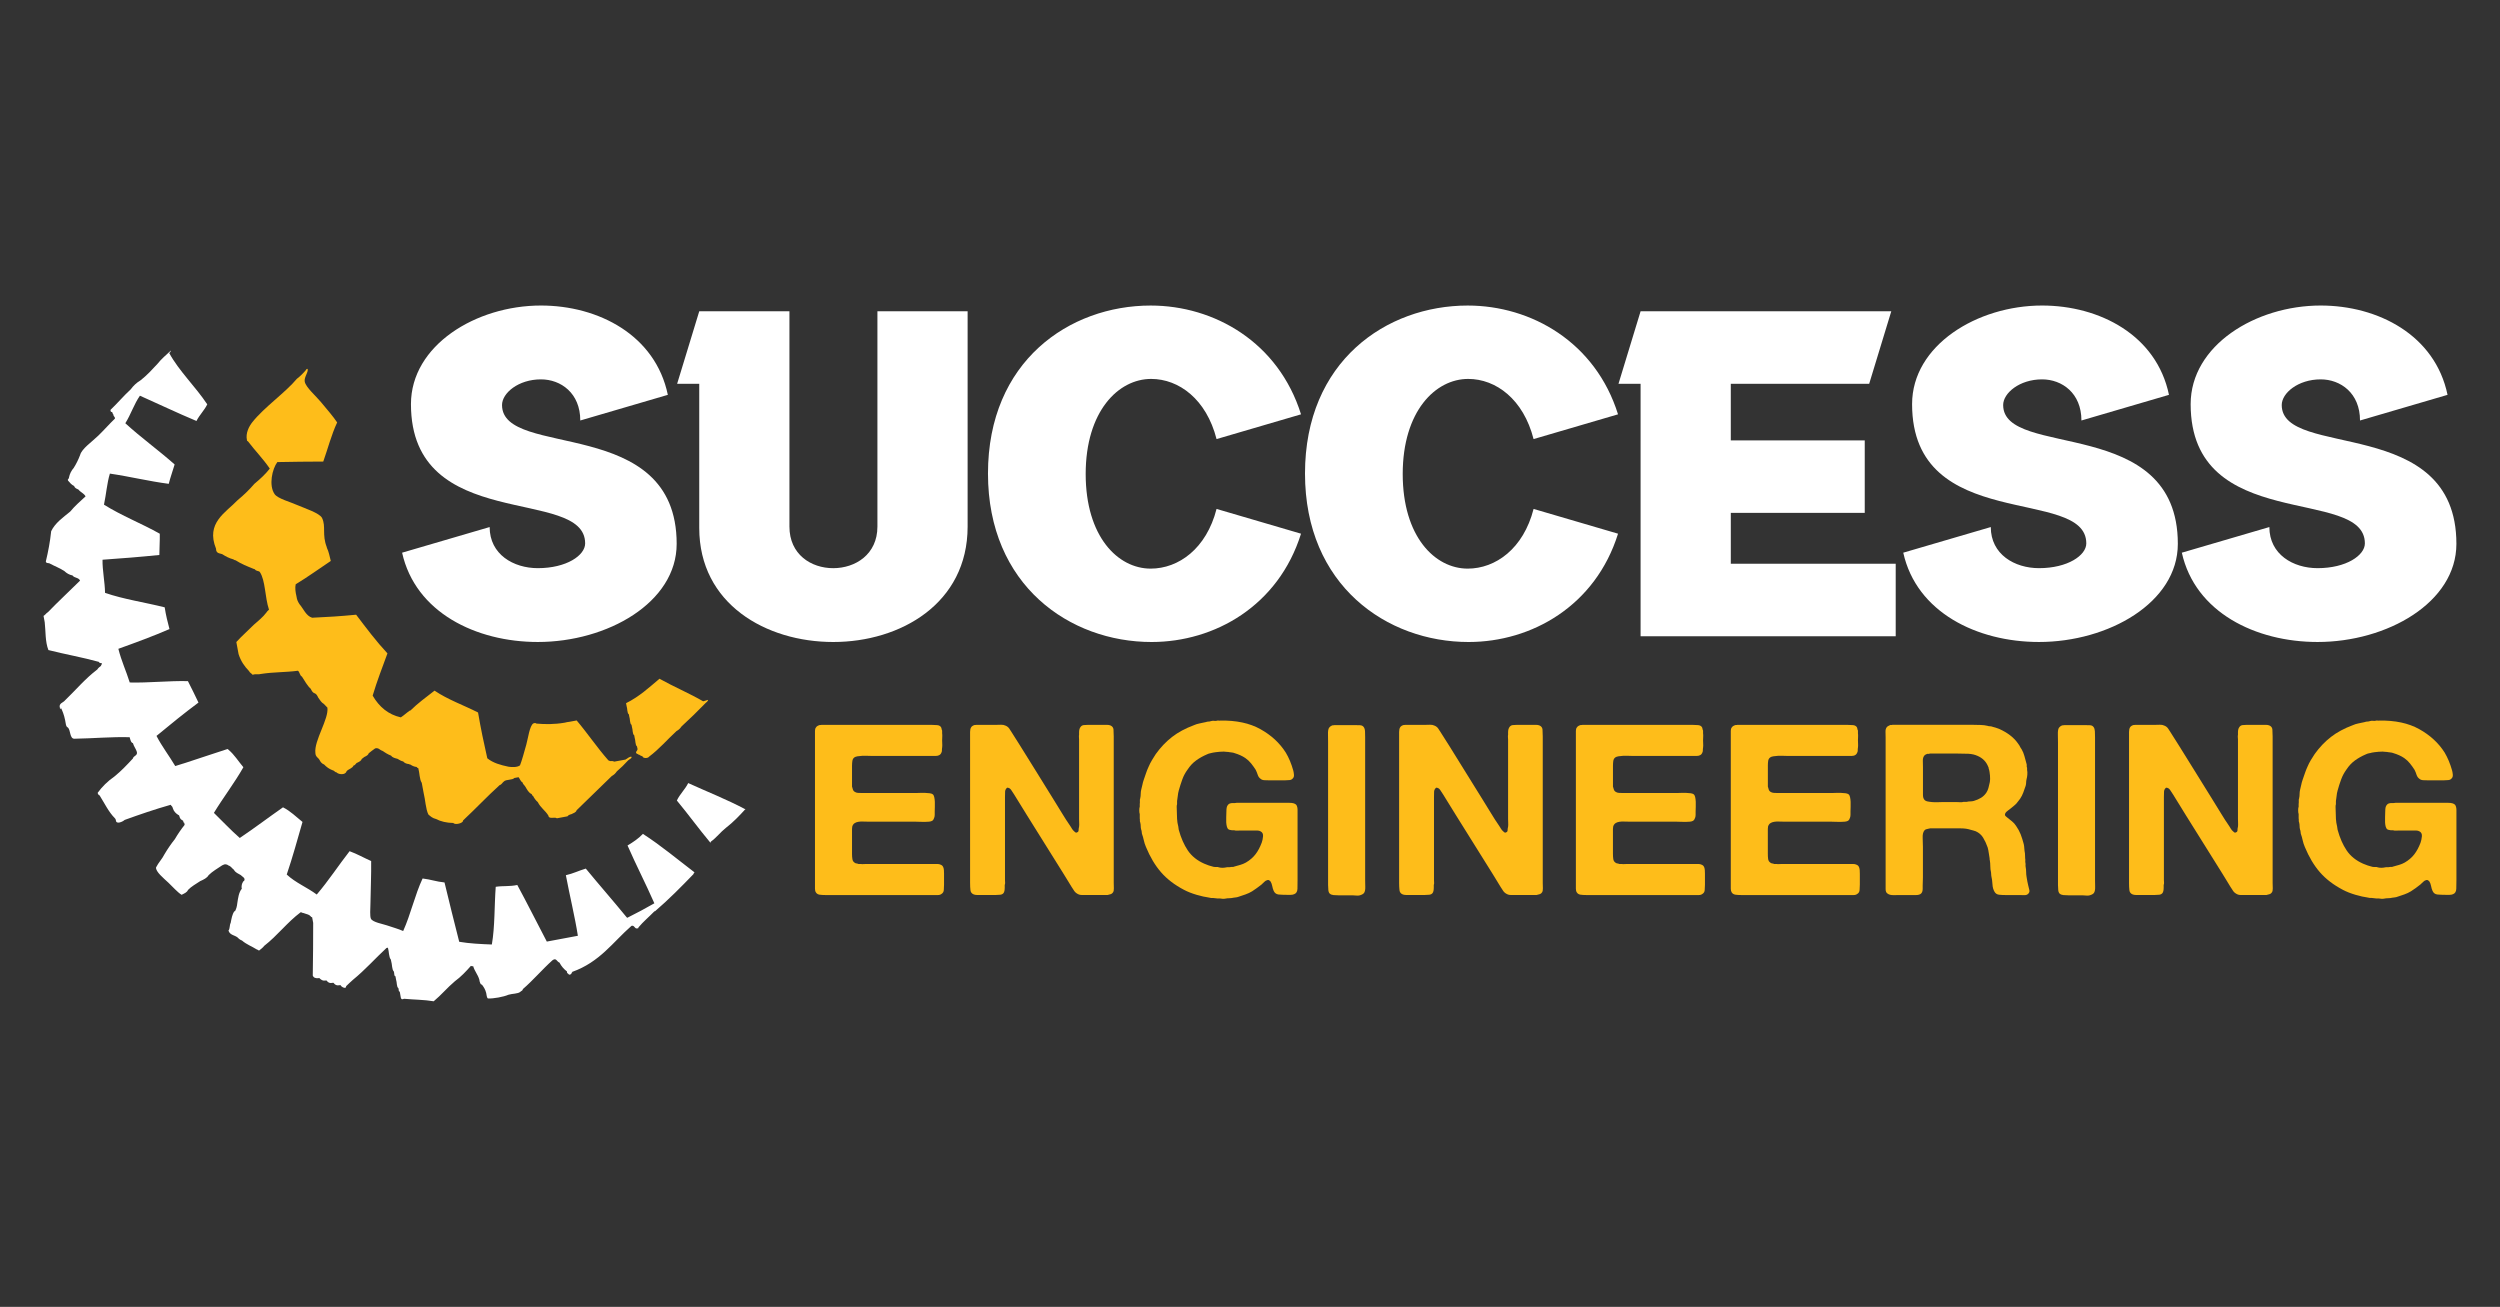 <?xml version="1.0" encoding="utf-8"?>
<!-- Generator: Adobe Illustrator 16.0.0, SVG Export Plug-In . SVG Version: 6.00 Build 0)  -->
<!DOCTYPE svg PUBLIC "-//W3C//DTD SVG 1.1//EN" "http://www.w3.org/Graphics/SVG/1.1/DTD/svg11.dtd">
<svg version="1.1" id="Calque_1" xmlns="http://www.w3.org/2000/svg" xmlns:xlink="http://www.w3.org/1999/xlink" x="0px" y="0px"
	 width="168.979px" height="88.333px" viewBox="0 0 168.979 88.333" enable-background="new 0 0 168.979 88.333"
	 xml:space="preserve">
<rect x="0" y="0" width="168.979" height="88.333" fill="#333333" stroke="none"/>
<g>
	<g>
		<g>
			<path fill-rule="evenodd" clip-rule="evenodd" fill="#FFFFFF" d="M34.369,67.236c0.25-0.08,0.647-0.057,0.802-0.199
				c0.055-0.061,0.169-0.078,0.165-0.178c0.717-0.619,1.305-1.324,2.006-1.953c0.262-0.195,0.284,0.092,0.474,0.158
				c0.131,0.254,0.303,0.447,0.506,0.598c-0.013,0.158,0.102,0.133,0.139,0.219c0.112-0.006,0.178-0.043,0.174-0.131
				c0.042,0.002,0.042-0.025,0.038-0.057c1.878-0.668,2.757-2.021,4.012-3.115c0.221-0.059,0.195,0.242,0.426,0.168
				c0.042,0.002,0.042-0.027,0.039-0.057c0.324-0.389,0.726-0.723,1.082-1.09c0.016-0.002,0.031-0.006,0.047-0.01
				c0.925-0.793,1.764-1.646,2.594-2.506c0.013-0.047,0.026-0.092,0.078-0.113c-1.157-0.881-2.274-1.82-3.496-2.607
				c-0.283,0.305-0.65,0.553-1.039,0.785c0.583,1.334,1.229,2.576,1.813,3.908c-0.594,0.338-1.201,0.668-1.832,0.98
				c-0.01-0.01-0.02-0.018-0.03-0.025c-0.006-0.008-0.012-0.014-0.019-0.02c0,0,0,0,0,0c-0.898-0.775-1.599-1.836-2.413-2.734
				c0.814,0.896,1.515,1.959,2.413,2.734c-0.906-1.109-1.844-2.174-2.752-3.281c-0.468,0.137-0.846,0.334-1.348,0.447
				c0.253,1.35,0.62,2.855,0.811,4.094c-0.7,0.131-1.399,0.262-2.099,0.393c-0.668-1.273-1.315-2.57-1.995-3.826
				c-0.536,0.115-0.947,0.045-1.458,0.123c-0.097,1.295-0.051,2.684-0.262,3.9c-0.757-0.029-1.511-0.064-2.206-0.184
				c-0.333-1.332-0.675-2.656-0.994-4.01c-0.523-0.047-0.966-0.211-1.481-0.268c-0.526,1.123-0.8,2.418-1.313,3.551
				c-0.337-0.148-0.675-0.238-1.109-0.385c-0.265-0.092-0.947-0.207-1.069-0.443c-0.084-0.162-0.039-0.715-0.035-0.982
				c0.015-1.029,0.061-2.004,0.049-2.92c-0.491-0.217-0.948-0.48-1.458-0.666c-0.754,0.965-1.418,1.994-2.22,2.93
				c-0.651-0.486-1.427-0.791-2.028-1.352c0.394-1.158,0.722-2.361,1.066-3.555c-0.43-0.344-0.823-0.742-1.319-0.988
				c-0.982,0.686-1.921,1.4-2.921,2.072c-0.607-0.529-1.166-1.131-1.749-1.697c0.637-1.047,1.388-2.018,1.993-3.086
				c-0.332-0.389-0.613-0.852-0.994-1.17c-0.005-0.008-0.012-0.016-0.018-0.023c-0.003,0-0.005,0-0.007,0.002l0,0
				c-0.335,0.115-0.658,0.219-0.973,0.316c0.315-0.098,0.638-0.201,0.973-0.316c-0.017-0.014-0.032-0.029-0.049-0.041
				c-0.955,0.303-1.878,0.627-2.832,0.932c-0.063,0.018-0.125,0.039-0.187,0.059c0,0,0.001-0.002,0.001-0.002
				c-0.173,0.055-0.344,0.111-0.52,0.164c-0.412-0.695-0.884-1.301-1.268-2.037c0.924-0.766,1.859-1.525,2.838-2.254
				c-0.227-0.5-0.477-0.965-0.713-1.449c-1.269-0.031-2.666,0.125-3.933,0.092C8.527,45.352,8.207,44.686,8,43.854
				c1.181-0.424,2.352-0.855,3.455-1.334c-0.123-0.469-0.244-0.939-0.323-1.469C9.796,40.713,8.367,40.51,7.1,40.072
				c-0.009-0.714-0.185-1.542-0.17-2.239c0.552-0.038,1.106-0.081,1.663-0.126c0,0.001-0.001,0.001-0.001,0.001
				c0.087-0.003,0.173-0.009,0.257-0.02c-0.001,0-0.001,0-0.002,0c0.637-0.053,1.278-0.11,1.924-0.176
				c0-0.484,0.041-0.942,0.029-1.437c-1.229-0.694-2.58-1.214-3.772-1.964c0.149-0.688,0.2-1.444,0.399-2.099
				c1.35,0.197,2.617,0.514,3.979,0.691c0.112-0.45,0.27-0.869,0.398-1.309c-1.086-0.965-2.259-1.802-3.333-2.786
				c0.372-0.591,0.588-1.289,0.987-1.862c1.275,0.567,2.528,1.168,3.822,1.709c0.2-0.404,0.534-0.717,0.729-1.124
				c-0.797-1.204-1.917-2.259-2.572-3.471c0.064-0.039,0.103-0.096,0.117-0.17c-0.319,0.294-0.653,0.578-0.917,0.911
				c-0.353,0.382-0.704,0.766-1.128,1.099c-0.281,0.168-0.499,0.379-0.675,0.619c-0.484,0.445-0.895,0.939-1.37,1.391
				c0.009,0.068,0.017,0.137,0.075,0.135c0.089-0.01,0.059,0.156,0.13,0.173c-0.008,0.152,0.108,0.125,0.101,0.276
				c-0.362,0.346-0.717,0.754-1.119,1.146c-0.449,0.438-1.12,0.884-1.236,1.316c-0.117,0.308-0.26,0.599-0.431,0.87
				c-0.16,0.182-0.269,0.398-0.323,0.652c0.017,0.096-0.119,0.085-0.061,0.209c0.123,0.145,0.245,0.291,0.414,0.367
				c0.047,0.155,0.181,0.181,0.292,0.241c0.139,0.182,0.36,0.245,0.479,0.454c-0.362,0.335-0.736,0.66-1.042,1.033
				c-0.49,0.399-1.02,0.771-1.284,1.325c-0.074,0.712-0.202,1.388-0.361,2.042c0.018,0.155,0.191,0.085,0.274,0.146
				c0.324,0.175,0.677,0.306,0.982,0.508c0.15,0.146,0.329,0.25,0.548,0.294c0.123,0.184,0.413,0.125,0.509,0.348
				c0,0.001,0,0.002,0,0.002c-0.72,0.713-1.469,1.405-2.17,2.13c-0.122,0.07-0.176,0.186-0.298,0.254
				c0.027,0.143,0.053,0.287,0.08,0.43c0.069,0.588,0.025,1.32,0.25,1.879c1.122,0.285,2.299,0.49,3.407,0.797
				c0.031,0.096,0.145,0.07,0.217,0.107c-0.005,0.066-0.07,0.092-0.068,0.162c-0.099,0.07-0.19,0.146-0.251,0.244
				c-0.826,0.627-1.453,1.389-2.18,2.084c-0.116,0.168-0.444,0.191-0.35,0.51c0.013,0.174,0.1,0.047,0.04-0.059
				c0.134,0.25,0.242,0.537,0.312,0.881c0.048,0.193,0.039,0.467,0.193,0.508c0.187,0.191,0.114,0.764,0.437,0.758
				c1.232-0.018,2.537-0.139,3.733-0.102c0.051,0.168,0.081,0.367,0.223,0.402c0.061,0.215,0.178,0.348,0.25,0.545
				c0.117,0.303-0.219,0.295-0.254,0.492c-0.393,0.424-0.79,0.846-1.253,1.221c-0.455,0.313-0.825,0.684-1.129,1.1
				c0.023,0.088,0.061,0.152,0.131,0.172c0.331,0.527,0.615,1.125,1.027,1.537c0.032,0.033,0.063,0.068,0.074,0.133
				c0.007,0.34,0.5,0.086,0.59-0.01c1.006-0.363,2.03-0.717,3.116-1.025c0.038,0.088,0.125,0.102,0.14,0.223
				c0.071,0.24,0.22,0.367,0.384,0.471c0.046-0.006,0.048,0.053,0.065,0.086c0.033,0.176,0.141,0.238,0.253,0.299
				c0.008,0.068,0.017,0.137,0.074,0.135c0.008,0.049,0.018,0.096,0.027,0.143c-0.244,0.305-0.464,0.625-0.66,0.963
				c-0.257,0.322-0.49,0.664-0.7,1.018c-0.157,0.322-0.416,0.576-0.574,0.898c-0.029,0.289,0.513,0.729,0.833,1.027
				c0.317,0.297,0.595,0.633,0.894,0.822c0.175-0.088,0.37-0.162,0.433-0.328c0.223-0.234,0.539-0.406,0.827-0.598
				c0.234-0.104,0.461-0.211,0.566-0.4c0.255-0.256,0.599-0.451,0.914-0.664c0.2-0.111,0.304-0.086,0.447,0.016
				c0.15,0.043,0.227,0.195,0.349,0.281c0.1,0.195,0.296,0.256,0.461,0.357c0.076,0.096,0.36,0.199,0.223,0.402
				c-0.074-0.008-0.211,0.299-0.149,0.521c-0.212,0.258-0.25,0.633-0.308,0.996c-0.019,0.195-0.068,0.371-0.15,0.521
				c0.001,0.029,0,0.061-0.003,0.09c0.003-0.029,0.004-0.061,0.003-0.09c-0.016,0.004-0.031,0.006-0.047,0.01
				c-0.15,0.215-0.193,0.504-0.248,0.785c-0.086,0.15-0.038,0.391-0.15,0.521c0.102,0.318,0.432,0.301,0.631,0.475
				c0.078,0.09,0.172,0.154,0.283,0.195c0.293,0.26,0.673,0.395,1.001,0.604c0.066,0.006,0.091,0.07,0.161,0.07
				c0.119-0.1,0.252-0.189,0.337-0.311c0.906-0.703,1.548-1.586,2.469-2.275c-0.001,0-0.002,0-0.004,0c0.001,0,0.003,0,0.004,0
				c0,0,0,0,0,0c0.005-0.002,0.009,0,0.013,0c0.008-0.002,0.015,0,0.022,0c0.064,0.055,0.172,0.045,0.247,0.086
				c0.133,0.047,0.285,0.068,0.379,0.176c0.029,0.039,0.058,0.076,0.113,0.076c0.023,0.127,0.047,0.254,0.071,0.383
				c-0.007,1.188-0.001,2.387-0.028,3.559c0.059,0.156,0.203,0.191,0.378,0.176c0.054-0.018,0.087-0.004,0.104,0.031
				c0.097,0.082,0.195,0.16,0.37,0.129c0.054-0.018,0.087-0.006,0.104,0.029c0.083,0.104,0.192,0.166,0.37,0.129
				c0.054-0.018,0.086-0.006,0.104,0.031c0.082,0.102,0.192,0.164,0.369,0.129c0.054-0.02,0.087-0.006,0.104,0.029
				c0.037,0.088,0.366,0.26,0.352,0.033c0.143-0.152,0.313-0.287,0.463-0.432c0.823-0.67,1.5-1.441,2.266-2.15
				c0.031-0.006,0.064-0.012,0.095-0.018c0.079,0.25,0.056,0.646,0.199,0.803c0.006,0.031,0.012,0.064,0.019,0.096
				c0.072,0.217,0.043,0.582,0.181,0.707c0.046,0.094,0,0.324,0.11,0.324c0.015,0.08,0.029,0.16,0.044,0.24
				c0.063,0.17,0.026,0.486,0.154,0.563c0.039,0.064-0.009,0.256,0.092,0.23c0.009,0.047,0.018,0.096,0.026,0.143
				c0.05,0.17,0,0.484,0.263,0.346c0.664,0.063,1.373,0.061,2.006,0.17c0.513-0.424,0.919-0.924,1.427-1.35
				c0.422-0.309,0.761-0.672,1.089-1.045c0.043,0.02,0.087,0.037,0.152,0.021c0.104,0.355,0.312,0.557,0.416,0.91
				c0.004,0.141,0.124,0.42,0.157,0.316c0.127,0.16,0.245,0.332,0.307,0.586c0.031,0.135,0.032,0.316,0.119,0.373
				C33.354,67.504,34.031,67.383,34.369,67.236z M4.781,32.611C4.78,32.61,4.78,32.61,4.781,32.611L4.781,32.611
				C4.78,32.61,4.78,32.61,4.781,32.611z M5.175,32.88c-0.002-0.002-0.005-0.004-0.008-0.006C5.169,32.876,5.172,32.878,5.175,32.88
				z M4.651,32.481c0.001,0.01,0.01,0.023,0.023,0.038l0,0C4.661,32.505,4.652,32.491,4.651,32.481z M5.318,39.433
				c0.01-0.015,0.021-0.028,0.029-0.043C5.338,39.404,5.328,39.418,5.318,39.433z M5.417,39.133
				c-0.001-0.007-0.003-0.014-0.006-0.021C5.414,39.119,5.416,39.126,5.417,39.133z M7.83,37.699c0.022,0,0.044,0,0.066,0.001
				C7.874,37.699,7.852,37.699,7.83,37.699z M7.625,37.7c0.04-0.001,0.08-0.001,0.12-0.001C7.705,37.699,7.665,37.699,7.625,37.7z
				 M9.01,37.661c0.011-0.004,0.023-0.006,0.033-0.008C9.033,37.655,9.021,37.657,9.01,37.661z M7.559,37.702
				c-0.061,0.002-0.123,0.006-0.184,0.011C7.437,37.708,7.498,37.704,7.559,37.702z M7.329,37.718
				c-0.05,0.005-0.101,0.011-0.152,0.02C7.228,37.729,7.279,37.723,7.329,37.718z M7.119,37.745
				c-0.066,0.011-0.132,0.023-0.198,0.04C6.987,37.769,7.053,37.756,7.119,37.745z M5.424,39.17c0,0.008,0.001,0.016,0.001,0.024
				C5.425,39.186,5.424,39.178,5.424,39.17z M5.402,39.287c0.004-0.012,0.01-0.024,0.014-0.036
				C5.412,39.263,5.406,39.275,5.402,39.287z M5.367,39.359c0.007-0.014,0.016-0.027,0.022-0.041
				C5.382,39.332,5.374,39.346,5.367,39.359z M4.412,40.268c-0.026,0.025-0.053,0.049-0.077,0.072
				C4.359,40.316,4.386,40.293,4.412,40.268z M5.294,39.462c-0.012,0.015-0.023,0.03-0.037,0.045
				C5.271,39.492,5.283,39.477,5.294,39.462z M5.237,39.529c-0.031,0.035-0.065,0.071-0.103,0.107
				C5.172,39.601,5.207,39.564,5.237,39.529z M5.121,39.651c-0.019,0.018-0.038,0.035-0.058,0.054
				C5.083,39.687,5.103,39.669,5.121,39.651z M5.038,39.729c-0.02,0.018-0.041,0.035-0.061,0.054
				C4.997,39.765,5.018,39.747,5.038,39.729z M4.953,39.804c-0.112,0.1-0.232,0.198-0.344,0.293
				C4.721,40.002,4.841,39.903,4.953,39.804z M4.603,40.103c-0.027,0.021-0.053,0.045-0.079,0.066
				C4.55,40.147,4.576,40.124,4.603,40.103z M4.499,40.191c-0.021,0.019-0.042,0.036-0.062,0.055
				C4.457,40.228,4.478,40.21,4.499,40.191z M11.039,59.133c-0.019-0.021-0.038-0.045-0.057-0.066
				C11.001,59.088,11.021,59.111,11.039,59.133z M10.935,59.014c-0.016-0.018-0.032-0.037-0.047-0.053
				C10.902,58.977,10.919,58.996,10.935,59.014z M10.835,58.908c-0.013-0.014-0.026-0.029-0.041-0.041
				C10.808,58.879,10.822,58.895,10.835,58.908z M10.736,58.814c-0.01-0.01-0.021-0.02-0.031-0.027
				C10.715,58.795,10.726,58.805,10.736,58.814z M16.403,51.867c-0.326-0.373-0.642-0.762-0.943-1.174
				C15.761,51.105,16.077,51.494,16.403,51.867z M13.23,51.367c-0.029,0.008-0.059,0.018-0.088,0.025
				C13.171,51.385,13.201,51.375,13.23,51.367z M13.623,51.25c-0.082,0.025-0.165,0.053-0.248,0.076
				C13.458,51.303,13.541,51.275,13.623,51.25z M12.067,51.723c0.015-0.006,0.031-0.012,0.045-0.018
				C12.098,51.711,12.082,51.717,12.067,51.723z M10.65,58.846c0.009,0.012,0.02,0.025,0.031,0.037
				C10.67,58.871,10.659,58.857,10.65,58.846z M10.743,58.957c0.012,0.014,0.026,0.027,0.039,0.043
				C10.769,58.984,10.755,58.971,10.743,58.957z M10.85,59.07c0.013,0.012,0.025,0.025,0.039,0.037
				C10.875,59.096,10.863,59.082,10.85,59.07z M10.971,59.184c0.009,0.01,0.019,0.02,0.028,0.027
				C10.989,59.203,10.98,59.193,10.971,59.184z M11.378,59.547c-0.067-0.082-0.134-0.166-0.199-0.244
				C11.245,59.381,11.312,59.465,11.378,59.547L11.378,59.547z M11.894,60.125c0,0.002,0.001,0.002,0.002,0.002
				c0.099,0.105,0.2,0.189,0.299,0.219c0,0,0.001,0,0.001,0C12.095,60.316,11.993,60.23,11.894,60.125z M12.35,60.338
				c-0.013,0.006-0.026,0.01-0.039,0.012C12.324,60.348,12.337,60.344,12.35,60.338z M12.311,60.35c0,0,0,0,0,0.002
				c0.001-0.002,0.001-0.002,0.003-0.002C12.312,60.35,12.312,60.35,12.311,60.35z M12.036,60.244
				c0.008,0.006,0.015,0.012,0.022,0.016C12.051,60.256,12.044,60.25,12.036,60.244z M11.144,59.26
				c-0.021-0.027-0.043-0.053-0.064-0.08C11.101,59.207,11.123,59.232,11.144,59.26z M15.657,63.068
				c-0.007-0.006-0.016-0.012-0.025-0.016C15.642,63.057,15.65,63.063,15.657,63.068z M19.359,59.266
				c-0.327,0.299-0.651,0.598-0.972,0.9C18.708,59.863,19.032,59.564,19.359,59.266z M17.941,60.594
				c-0.168,0.16-0.338,0.322-0.505,0.484C17.604,60.916,17.773,60.754,17.941,60.594z M15.845,61.9
				c-0.092,0.324-0.288,0.67-0.279,0.943C15.557,62.57,15.752,62.225,15.845,61.9z M15.885,61.709
				c-0.002,0.021-0.006,0.045-0.01,0.066C15.879,61.754,15.883,61.73,15.885,61.709z M15.869,61.807
				c-0.006,0.023-0.012,0.049-0.018,0.07C15.857,61.855,15.863,61.83,15.869,61.807z M15.566,62.844
				c0.001,0.023,0.004,0.045,0.007,0.068C15.57,62.889,15.567,62.867,15.566,62.844z M16.766,61.734
				c-0.089,0.086-0.178,0.174-0.267,0.26C16.588,61.908,16.677,61.82,16.766,61.734z M15.583,62.904
				c-0.003,0.004-0.006,0.006-0.008,0.01l0,0C15.577,62.91,15.58,62.908,15.583,62.904z M15.631,63.051c0,0.002,0,0.002,0,0.002
				c0.014,0.02,0.03,0.039,0.05,0.059c-0.003-0.018-0.009-0.027-0.017-0.037c0.008,0.01,0.014,0.02,0.017,0.037
				C15.661,63.092,15.646,63.072,15.631,63.051z M19.436,62.377c-0.029,0.031-0.057,0.064-0.085,0.096
				C19.379,62.441,19.407,62.408,19.436,62.377z M19.327,62.5c-0.02,0.023-0.042,0.047-0.062,0.07
				C19.286,62.547,19.307,62.523,19.327,62.5z M19.235,62.604c-0.019,0.021-0.038,0.043-0.056,0.063
				C19.197,62.646,19.216,62.625,19.235,62.604z M19.153,62.695c-0.027,0.027-0.053,0.055-0.078,0.08
				C19.1,62.75,19.126,62.723,19.153,62.695z M20.208,61.697c0.011-0.006,0.021-0.012,0.031-0.014
				C20.229,61.686,20.218,61.691,20.208,61.697z M19.521,62.279c0.009-0.012,0.019-0.021,0.028-0.033
				C19.539,62.258,19.53,62.268,19.521,62.279z M19.611,62.178c0.012-0.012,0.023-0.025,0.035-0.037
				C19.634,62.152,19.623,62.166,19.611,62.178z M19.704,62.078c0.012-0.012,0.024-0.025,0.036-0.037
				C19.728,62.053,19.716,62.066,19.704,62.078z M19.804,61.979c0.01-0.008,0.02-0.018,0.029-0.027
				C19.823,61.961,19.813,61.971,19.804,61.979z M19.925,61.871c0.008-0.006,0.014-0.012,0.021-0.016
				C19.938,61.859,19.933,61.865,19.925,61.871z M20.017,61.799c0.012-0.008,0.023-0.014,0.034-0.021
				C20.04,61.785,20.029,61.791,20.017,61.799z M20.111,61.74c0.011-0.006,0.022-0.012,0.034-0.018
				C20.134,61.729,20.123,61.734,20.111,61.74z M20.501,61.686c0.011,0.004,0.022,0.008,0.033,0.016
				C20.523,61.695,20.512,61.689,20.501,61.686z M20.366,61.664c0.033-0.002,0.065,0.004,0.097,0.012
				C20.431,61.668,20.399,61.662,20.366,61.664z M39.894,59.211c-0.122-0.135-0.247-0.264-0.376-0.389
				C39.646,58.947,39.771,59.076,39.894,59.211z"/>
			<path fill-rule="evenodd" clip-rule="evenodd" fill="#FFFFFF" d="M45.75,54.109c0.768,0.924,1.486,1.918,2.256,2.838
				c0.042,0.002,0.042-0.025,0.039-0.057c0.387-0.275,0.645-0.639,1.012-0.928c0.506-0.389,0.928-0.834,1.34-1.287
				c-0.016,0.004-0.032,0.006-0.048,0.01c-1.231-0.654-2.554-1.172-3.832-1.756C46.311,53.355,45.949,53.676,45.75,54.109z"/>
		</g>
	</g>
	<path fill-rule="evenodd" clip-rule="evenodd" fill="#FEBD1A" d="M47.524,47.4c-0.954-0.551-1.987-0.984-2.949-1.523
		c-0.699,0.588-1.356,1.205-2.259,1.652c0.006,0.033,0.012,0.064,0.018,0.096s0.012,0.063,0.018,0.096
		c0.063,0.17,0.027,0.486,0.154,0.564c0.009,0.047,0.018,0.096,0.027,0.143c0.063,0.17,0.026,0.488,0.154,0.564
		c0.009,0.047,0.018,0.094,0.027,0.143c0.063,0.172,0.027,0.488,0.154,0.564c0.009,0.047,0.018,0.096,0.026,0.143
		c0.067,0.186,0.033,0.52,0.163,0.611c0.006,0.031,0.012,0.064,0.019,0.096c0.093,0.203-0.211,0.258-0.025,0.4
		c0.066,0.004,0.091,0.068,0.161,0.066c0.06,0.057,0.145,0.074,0.218,0.109c0.027,0.145,0.368,0.145,0.447,0.016
		c0.695-0.521,1.228-1.156,1.851-1.727c0.151-0.078,0.252-0.188,0.337-0.311c0.563-0.516,1.105-1.045,1.631-1.588
		c0.037-0.016,0.038-0.057,0.086-0.064c0.172-0.236,0.05-0.123-0.208-0.061C47.557,47.395,47.541,47.396,47.524,47.4z"/>
	<path fill-rule="evenodd" clip-rule="evenodd" fill="#FEBD1A" d="M38.627,55.029c0.136-0.072,0.314-0.117,0.346-0.262
		c0.794-0.773,1.589-1.545,2.383-2.318c0.152-0.078,0.252-0.188,0.337-0.311c0.27-0.23,0.521-0.475,0.752-0.732
		c0.077-0.086,0.235-0.115,0.25-0.244c-0.087-0.07-0.314,0.115-0.411,0.176c-0.016,0.004-0.032,0.006-0.048,0.01
		c-0.223,0.041-0.445,0.082-0.668,0.123c-0.016,0.004-0.032,0.006-0.048,0.008c-0.047,0.006-0.092,0.004-0.137-0.002
		c0.045,0.006,0.09,0.008,0.137,0.002c-0.069-0.047-0.175-0.041-0.281-0.035l0,0c-0.04-0.016-0.079-0.031-0.118-0.051l0,0
		c-0.75-0.848-1.408-1.83-2.143-2.697c-0.165,0.029-0.33,0.061-0.495,0.092c-0.044,0.004-0.091,0.01-0.141,0.02
		c-0.003,0-0.008,0.002-0.012,0.002c-0.051,0.01-0.105,0.021-0.163,0.037c-0.708,0.121-1.326,0.111-1.914,0.061
		c-0.016-0.043-0.142-0.045-0.2-0.012c-0.252,0.137-0.364,1.023-0.476,1.42c-0.163,0.574-0.292,1.063-0.429,1.414
		c-0.192,0.15-0.573,0.123-0.773,0.094c-0.533-0.113-1.048-0.25-1.438-0.572c-0.229-1.002-0.442-2.027-0.625-3.094
		c-0.976-0.496-2.04-0.867-2.941-1.477c-0.56,0.434-1.137,0.857-1.626,1.34c-0.016,0.002-0.032,0.006-0.048,0.01
		c-0.212,0.145-0.388,0.316-0.605,0.457c-0.841-0.189-1.46-0.703-1.903-1.471c0.291-0.98,0.655-1.91,0.999-2.854
		c-0.751-0.805-1.434-1.713-2.116-2.615c-1.014,0.1-2.001,0.164-2.973,0.205c-0.415-0.123-0.584-0.604-0.863-0.926
		c-0.086-0.137-0.168-0.281-0.194-0.506c-0.077-0.315-0.107-0.6-0.056-0.828c-0.028,0.022-0.058,0.043-0.086,0.064
		c0.028-0.021,0.058-0.042,0.086-0.064l0,0c0,0,0.001-0.001,0.002-0.001c0.003-0.003,0.008-0.006,0.011-0.008
		c0.823-0.498,1.574-1.046,2.359-1.569c-0.076-0.313-0.142-0.642-0.264-0.889c-0.003-0.016-0.006-0.032-0.009-0.048
		c-0.331-0.849-0.04-1.388-0.316-1.965c-0.162-0.338-1.231-0.678-1.588-0.84c-0.538-0.245-1.41-0.463-1.626-0.783
		c-0.403-0.597-0.154-1.7,0.191-2.158c1.039-0.019,2.077-0.034,3.104-0.035c0.313-0.881,0.549-1.814,0.939-2.644
		c-0.266-0.401-0.666-0.86-1.095-1.376c-0.357-0.428-1.017-0.994-1.096-1.376c-0.064-0.31,0.294-0.709,0.183-0.872
		c-0.057,0.002-0.083,0.025-0.087,0.064c-0.186,0.22-0.388,0.427-0.627,0.61c-0.778,0.935-2.212,1.923-3.009,2.93
		c-0.228,0.288-0.466,0.746-0.368,1.204c0.002,0.057,0.026,0.083,0.065,0.087c0.48,0.634,1.022,1.178,1.48,1.848
		c-0.292,0.382-0.661,0.712-1.042,1.032c-0.339,0.393-0.714,0.759-1.128,1.099c-0.807,0.848-2.17,1.536-1.463,3.284
		c-0.002,0.326,0.234,0.305,0.414,0.367c0.23,0.149,0.474,0.28,0.756,0.353c0.044,0.038,0.101,0.056,0.161,0.068
		c0.364,0.237,0.778,0.402,1.192,0.569c0.04,0.001,0.057,0.038,0.104,0.029c0.058,0.139,0.242,0.093,0.331,0.186
		c0.389,0.586,0.338,1.703,0.622,2.55c-0.055,0.059-0.129,0.105-0.164,0.178c-0.24,0.322-0.567,0.582-0.877,0.855
		c-0.383,0.389-0.804,0.752-1.167,1.154c0.051,0.271,0.101,0.541,0.151,0.813c0.157,0.498,0.416,0.85,0.708,1.15
		c0.055,0.123,0.17,0.156,0.245,0.252c0.237-0.084,0.358,0.002,0.58-0.061c0.871-0.133,1.624-0.1,2.478-0.213
		c0.125,0.08,0.129,0.338,0.271,0.393c0.191,0.289,0.356,0.615,0.598,0.828c0.063,0.131,0.127,0.26,0.253,0.299
		c0.126,0.037,0.191,0.166,0.253,0.299c0.113,0.156,0.214,0.334,0.375,0.422c0.077,0.09,0.167,0.162,0.244,0.252
		c0.104,0.768-0.91,2.227-0.813,3.064c0.012,0.287,0.204,0.309,0.289,0.488c0.069,0.143,0.167,0.242,0.301,0.291
		c0.158,0.172,0.346,0.303,0.565,0.387c0.117,0.014,0.157,0.137,0.275,0.146c0.132,0.154,0.61,0.197,0.677-0.076
		c0.125-0.15,0.403-0.193,0.471-0.385c0.143-0.027,0.14-0.154,0.26-0.195c0.132-0.063,0.26-0.127,0.298-0.252
		c0.066-0.039,0.107-0.094,0.173-0.133c0.132-0.061,0.261-0.125,0.299-0.252c0.144-0.109,0.276-0.227,0.433-0.328
		c0.238-0.064,0.309,0.115,0.474,0.158c0.191,0.127,0.385,0.25,0.605,0.334c0.098,0.141,0.273,0.168,0.435,0.215
		c0.121,0.066,0.231,0.15,0.379,0.176c0.092,0.107,0.221,0.162,0.378,0.176c0.041,0.004,0.057,0.039,0.104,0.031
		c0.124,0.084,0.257,0.15,0.427,0.166c0.029,0.039,0.057,0.078,0.112,0.078c0.091,0.313,0.08,0.775,0.235,0.994
		c0.041,0.223,0.083,0.445,0.124,0.668c0.12,0.473,0.138,1.094,0.323,1.471c0.146,0.131,0.295,0.256,0.5,0.301
		c0.339,0.174,0.732,0.268,1.186,0.273c0.103,0.15,0.681,0.027,0.66-0.172c0.841-0.783,1.614-1.611,2.469-2.385
		c0.154-0.047,0.185-0.18,0.298-0.254c0.138-0.141,0.571-0.08,0.698-0.229c0.08-0.016,0.159-0.029,0.239-0.045
		c0.016-0.002,0.031-0.004,0.047-0.008c0.091,0.109,0.136,0.287,0.262,0.346c0.04,0.145,0.143,0.195,0.205,0.309
		c0.109,0.186,0.211,0.379,0.385,0.471c0.07-0.002,0.042,0.141,0.121,0.127c0.088,0.174,0.196,0.32,0.328,0.432
		c0.185,0.377,0.501,0.564,0.711,0.904c0.042,0.283,0.424,0.07,0.579,0.188c0.239-0.043,0.477-0.088,0.716-0.133
		C38.404,55.1,38.506,55.059,38.627,55.029z M41.365,51.475c-0.042-0.008-0.084-0.018-0.125-0.031
		C41.281,51.457,41.323,51.467,41.365,51.475z M39.393,49.25c-0.002-0.004-0.004-0.006-0.006-0.008
		C39.388,49.244,39.391,49.248,39.393,49.25z M39.283,49.119c-0.001-0.002-0.003-0.004-0.005-0.006
		C39.28,49.115,39.282,49.117,39.283,49.119z M38.95,48.848l0-0.002L38.95,48.848z M40.24,50.414
		c0.276,0.393,0.552,0.801,0.881,0.979C40.792,51.215,40.517,50.807,40.24,50.414z M40.151,50.287
		c0.013,0.02,0.027,0.039,0.041,0.057C40.179,50.326,40.165,50.307,40.151,50.287z M20.009,39.477
		c0.723-0.549,1.501-1.06,2.303-1.553C21.51,38.417,20.732,38.928,20.009,39.477z"/>
	<g>
		<path fill="#FFFFFF" d="M45.14,26.688l-5.918,1.734c0-1.853-1.314-2.78-2.66-2.78c-1.523,0-2.629,0.927-2.629,1.733
			c0,3.676,11.804,0.628,11.804,9.384c0,3.975-4.692,6.634-9.384,6.634c-4.183,0-8.278-2.001-9.174-6.036l5.917-1.733
			c0,1.852,1.613,2.779,3.257,2.779c1.943,0,3.198-0.867,3.198-1.673c0-3.886-11.774-0.628-11.774-9.414
			c0-3.975,4.394-6.665,8.786-6.665C40.448,20.651,44.303,22.654,45.14,26.688z"/>
		<path fill="#FFFFFF" d="M53.359,21.04v14.555c0,1.882,1.465,2.809,2.959,2.809c1.494,0,2.988-0.927,2.988-2.809V21.04h6.097
			v14.555c0,5.2-4.542,7.799-9.084,7.799c-4.543,0-9.056-2.57-9.056-7.71v-9.742h-1.495l1.495-4.901H53.359z"/>
		<path fill="#FFFFFF" d="M77.806,25.612c-2.212,0-4.423,2.183-4.423,6.426s2.182,6.396,4.393,6.396
			c1.882,0,3.766-1.345,4.453-4.035l5.709,1.674c-1.524,4.87-5.828,7.321-10.102,7.321c-5.529,0-11.057-3.825-11.057-11.386
			c0-7.59,5.498-11.356,10.997-11.356c4.304,0,8.637,2.481,10.162,7.353l-5.709,1.673C81.542,26.987,79.688,25.612,77.806,25.612z"
			/>
		<path fill="#FFFFFF" d="M99.235,25.612c-2.211,0-4.423,2.183-4.423,6.426s2.182,6.396,4.393,6.396
			c1.882,0,3.765-1.345,4.453-4.035l5.708,1.674c-1.523,4.87-5.828,7.321-10.103,7.321c-5.527,0-11.056-3.825-11.056-11.386
			c0-7.59,5.498-11.356,10.997-11.356c4.304,0,8.638,2.481,10.161,7.353l-5.708,1.673C102.97,26.987,101.118,25.612,99.235,25.612z"
			/>
		<path fill="#FFFFFF" d="M126.042,34.667h-9.054v3.438h11.146v4.899h-17.244V25.941h-1.494l1.494-4.901h16.945l-1.494,4.901h-9.354
			v3.825h9.054V34.667z"/>
		<path fill="#FFFFFF" d="M146.604,26.688l-5.917,1.734c0-1.853-1.315-2.78-2.66-2.78c-1.524,0-2.63,0.927-2.63,1.733
			c0,3.676,11.806,0.628,11.806,9.384c0,3.975-4.693,6.634-9.384,6.634c-4.185,0-8.279-2.001-9.175-6.036l5.916-1.733
			c0,1.852,1.614,2.779,3.259,2.779c1.941,0,3.197-0.867,3.197-1.673c0-3.886-11.775-0.628-11.775-9.414
			c0-3.975,4.394-6.665,8.786-6.665C141.913,20.651,145.768,22.654,146.604,26.688z"/>
		<path fill="#FFFFFF" d="M165.433,26.688l-5.916,1.734c0-1.853-1.315-2.78-2.659-2.78c-1.525,0-2.632,0.927-2.632,1.733
			c0,3.676,11.806,0.628,11.806,9.384c0,3.975-4.692,6.634-9.383,6.634c-4.187,0-8.279-2.001-9.175-6.036l5.916-1.733
			c0,1.852,1.613,2.779,3.259,2.779c1.94,0,3.197-0.867,3.197-1.673c0-3.886-11.776-0.628-11.776-9.414
			c0-3.975,4.393-6.665,8.788-6.665C160.741,20.651,164.597,22.654,165.433,26.688z"/>
	</g>
	<g>
		<path fill="#FEBD1A" d="M55.522,48.995h6.042h1.405c0.129,0,0.253,0.006,0.372,0.017c0.118,0.01,0.205,0.054,0.259,0.131
			c0.021,0.031,0.034,0.068,0.041,0.112c0.005,0.043,0.018,0.086,0.04,0.128v0.18c0.01,0.075,0.014,0.155,0.008,0.24
			c-0.006,0.087-0.008,0.168-0.008,0.243c0,0.086,0.002,0.171,0.008,0.25c0.005,0.081,0.002,0.159-0.008,0.234
			c-0.011,0.054-0.017,0.136-0.017,0.244c-0.032,0.128-0.086,0.215-0.162,0.257c-0.064,0.043-0.145,0.064-0.242,0.064
			c-0.096,0-0.199,0-0.307,0h-1.115h-2.924c-0.085,0-0.185-0.002-0.298-0.008c-0.113-0.004-0.227-0.004-0.339,0
			c-0.113,0.006-0.218,0.019-0.315,0.033c-0.097,0.017-0.167,0.042-0.21,0.073c-0.076,0.054-0.122,0.133-0.137,0.234
			c-0.017,0.104-0.025,0.218-0.025,0.348v0.919v0.471c0.022,0.087,0.043,0.159,0.065,0.217c0.021,0.061,0.059,0.105,0.113,0.137
			c0.065,0.044,0.14,0.068,0.226,0.074c0.086,0.005,0.178,0.009,0.274,0.009h0.873h2.778c0.075,0,0.17-0.004,0.283-0.009
			c0.114-0.006,0.224-0.006,0.331,0c0.107,0.005,0.208,0.014,0.299,0.023c0.091,0.01,0.159,0.033,0.202,0.064
			c0.054,0.033,0.091,0.098,0.113,0.194c0.021,0.097,0.035,0.2,0.041,0.317c0.005,0.111,0.005,0.227,0,0.346
			c-0.006,0.117-0.008,0.221-0.008,0.307c0,0.076,0,0.15,0,0.225c0,0.077-0.011,0.141-0.032,0.195
			c-0.022,0.086-0.064,0.157-0.129,0.211c-0.054,0.031-0.126,0.054-0.218,0.064c-0.092,0.01-0.194,0.015-0.308,0.015
			c-0.113,0-0.226-0.003-0.338-0.007c-0.113-0.006-0.208-0.008-0.283-0.008h-3.15c-0.129,0-0.253-0.004-0.372-0.008
			c-0.119-0.007-0.229,0-0.331,0.016s-0.188,0.048-0.258,0.096c-0.071,0.049-0.122,0.122-0.154,0.219
			c-0.01,0.055-0.017,0.11-0.017,0.17c0,0.059,0,0.115,0,0.168v0.615v0.903c0,0.13,0.008,0.245,0.025,0.35
			c0.016,0.102,0.061,0.181,0.137,0.231c0.033,0.035,0.072,0.053,0.121,0.059c0.048,0.006,0.1,0.019,0.153,0.041h0.163
			c0.053,0.011,0.113,0.013,0.177,0.006c0.064-0.004,0.124-0.006,0.177-0.006h0.679h3.037h0.856c0.085,0,0.169,0,0.25,0
			c0.08,0,0.153,0.015,0.218,0.048c0.086,0.031,0.145,0.091,0.178,0.179c0.021,0.053,0.035,0.117,0.041,0.191
			c0.005,0.077,0.008,0.158,0.008,0.242v0.744c0,0.131-0.006,0.25-0.016,0.364c-0.011,0.112-0.06,0.194-0.146,0.249
			c-0.064,0.053-0.148,0.082-0.25,0.082c-0.102,0-0.213,0-0.331,0h-1.212h-4.782h-1.276c-0.151,0-0.283-0.008-0.396-0.024
			s-0.197-0.068-0.25-0.153c-0.044-0.066-0.064-0.148-0.064-0.25c0-0.104,0-0.203,0-0.299v-1.164v-4.395v-3.521v-1
			c0-0.097,0-0.192,0-0.292c0-0.095,0.021-0.171,0.064-0.226c0.043-0.075,0.123-0.128,0.242-0.162
			c0.022-0.01,0.043-0.014,0.064-0.006C55.479,49.01,55.501,49.008,55.522,48.995z"/>
		<path fill="#FEBD1A" d="M66.006,48.995h1.309c0.118,0,0.234-0.002,0.347-0.008c0.113-0.004,0.212,0.015,0.299,0.058
			c0.107,0.043,0.19,0.107,0.251,0.192c0.058,0.087,0.115,0.174,0.169,0.261l0.581,0.919c0.377,0.613,0.757,1.224,1.14,1.832
			c0.381,0.609,0.761,1.223,1.138,1.836c0.183,0.289,0.364,0.584,0.541,0.879c0.177,0.297,0.364,0.584,0.558,0.863
			c0.043,0.064,0.083,0.131,0.121,0.195c0.037,0.064,0.089,0.123,0.153,0.176c0.021,0.023,0.048,0.043,0.081,0.066
			c0.032,0.023,0.064,0.023,0.097,0c0.075-0.023,0.113-0.07,0.113-0.146c0-0.075,0.01-0.156,0.032-0.24
			c0.011-0.077,0.014-0.16,0.008-0.251c-0.005-0.093-0.008-0.183-0.008-0.267v-1.02v-3.748V49.98c0-0.053-0.003-0.107-0.008-0.161
			c-0.005-0.054-0.002-0.102,0.008-0.146v-0.176c0-0.153,0.032-0.271,0.098-0.356c0.053-0.077,0.126-0.121,0.218-0.131
			s0.196-0.017,0.315-0.017h0.985c0.086,0,0.172,0,0.259,0c0.086,0,0.161,0.013,0.226,0.033c0.14,0.054,0.215,0.149,0.226,0.282
			c0.01,0.137,0.016,0.294,0.016,0.479v1.776v6.769v1.355c0,0.119,0.003,0.237,0.008,0.355c0.005,0.12-0.014,0.209-0.057,0.275
			c-0.042,0.064-0.095,0.104-0.153,0.12c-0.059,0.017-0.132,0.035-0.218,0.058h-0.565h-0.889c-0.096,0-0.19,0-0.282,0
			c-0.092,0-0.17-0.018-0.235-0.049c-0.118-0.055-0.209-0.127-0.274-0.218c-0.064-0.091-0.13-0.192-0.194-0.298
			c-0.097-0.152-0.191-0.305-0.283-0.463c-0.091-0.154-0.186-0.308-0.283-0.459l-2.423-3.877c-0.15-0.248-0.298-0.488-0.444-0.719
			c-0.145-0.233-0.293-0.472-0.444-0.719c-0.054-0.076-0.116-0.169-0.186-0.283c-0.069-0.113-0.164-0.17-0.283-0.17
			c-0.086,0.074-0.132,0.162-0.137,0.26c-0.006,0.097-0.008,0.219-0.008,0.37v1.13v3.863v0.629c0,0.055,0.002,0.107,0.008,0.162
			c0.005,0.053-0.003,0.107-0.025,0.161v0.178c0,0.173-0.027,0.296-0.081,0.371c-0.054,0.066-0.126,0.101-0.218,0.112
			c-0.091,0.012-0.196,0.018-0.314,0.018h-0.986c-0.086,0-0.172,0-0.258,0c-0.087,0-0.162-0.01-0.227-0.033
			c-0.14-0.053-0.218-0.15-0.234-0.291c-0.016-0.139-0.024-0.301-0.024-0.484v-1.856v-6.479v-1.501c0-0.118,0-0.242,0-0.373
			c0-0.129,0.021-0.23,0.065-0.307c0.042-0.075,0.119-0.128,0.227-0.162c0.021,0,0.046-0.002,0.073-0.006
			C65.961,48.998,65.984,48.995,66.006,48.995z"/>
		<path fill="#FEBD1A" d="M82.467,48.705c1.089-0.021,1.998,0.172,2.73,0.582c0.732,0.408,1.302,0.936,1.711,1.582
			c0.207,0.346,0.374,0.744,0.502,1.197c0.021,0.074,0.038,0.168,0.049,0.281c0.012,0.114-0.011,0.197-0.064,0.251
			c-0.055,0.074-0.129,0.118-0.226,0.128c-0.098,0.01-0.206,0.018-0.324,0.018h-1.05c-0.118,0-0.228-0.003-0.332-0.009
			c-0.101-0.005-0.186-0.033-0.249-0.087c-0.098-0.066-0.165-0.158-0.202-0.275c-0.038-0.121-0.085-0.232-0.138-0.34
			c-0.097-0.151-0.199-0.294-0.307-0.429c-0.107-0.135-0.236-0.255-0.388-0.363c-0.205-0.141-0.452-0.252-0.744-0.339
			c-0.054-0.021-0.112-0.035-0.176-0.041c-0.065-0.004-0.124-0.013-0.178-0.023c-0.033-0.011-0.082-0.017-0.147-0.017
			c-0.128-0.023-0.29-0.025-0.483-0.008s-0.345,0.035-0.453,0.056c-0.074,0.023-0.146,0.04-0.209,0.048
			c-0.065,0.013-0.13,0.033-0.194,0.066c-0.279,0.118-0.53,0.258-0.751,0.42c-0.222,0.162-0.412,0.367-0.573,0.613
			c-0.152,0.205-0.27,0.427-0.356,0.663c-0.085,0.235-0.167,0.49-0.242,0.76c-0.031,0.117-0.055,0.235-0.064,0.354
			c-0.012,0.12-0.028,0.238-0.049,0.356v0.21c-0.022,0.065-0.031,0.134-0.024,0.209c0.005,0.076,0.007,0.152,0.007,0.225
			c0,0.185,0.006,0.369,0.017,0.551c0.01,0.185,0.037,0.356,0.082,0.518c0.009,0.044,0.015,0.081,0.015,0.112
			c0,0.033,0.005,0.07,0.017,0.114c0.151,0.549,0.356,1.015,0.614,1.397c0.258,0.382,0.63,0.682,1.115,0.895
			c0.095,0.044,0.196,0.083,0.299,0.116c0.101,0.031,0.212,0.064,0.332,0.096c0.063,0.01,0.126,0.012,0.184,0.008
			c0.061-0.006,0.116,0.002,0.17,0.025c0.065,0.02,0.146,0.03,0.243,0.03c0.098,0,0.184-0.011,0.259-0.03
			c0.054-0.012,0.101-0.016,0.146-0.009c0.041,0.004,0.086,0.002,0.13-0.009c0.053-0.012,0.099-0.014,0.135-0.008
			c0.039,0.004,0.079-0.004,0.123-0.025c0.149-0.043,0.29-0.082,0.42-0.119s0.251-0.09,0.372-0.156
			c0.269-0.158,0.484-0.346,0.646-0.557c0.162-0.209,0.301-0.471,0.419-0.783c0.044-0.117,0.074-0.258,0.089-0.42
			c0.018-0.162-0.035-0.273-0.152-0.34c-0.065-0.041-0.149-0.064-0.251-0.064c-0.103,0-0.201,0-0.298,0h-0.824
			c-0.064,0-0.136,0.004-0.211,0.009c-0.074,0.006-0.145-0.002-0.209-0.024h-0.146c-0.043-0.011-0.086-0.02-0.129-0.023
			c-0.044-0.006-0.081-0.019-0.113-0.041c-0.055-0.041-0.092-0.107-0.112-0.193c-0.022-0.086-0.036-0.18-0.042-0.283
			c-0.005-0.102-0.005-0.209,0-0.323c0.006-0.112,0.009-0.217,0.009-0.314c0-0.085,0.003-0.167,0.008-0.242
			c0.006-0.077,0.019-0.141,0.039-0.194c0.044-0.098,0.104-0.162,0.179-0.193c0.065-0.022,0.119-0.033,0.162-0.033h0.177
			c0.033-0.01,0.073-0.016,0.122-0.016c0.048,0,0.095,0,0.137,0h0.469h2.359c0.182,0,0.389,0,0.621,0
			c0.231,0,0.386,0.049,0.461,0.145c0.054,0.087,0.079,0.201,0.079,0.342c0,0.139,0,0.273,0,0.402v1.679v2.65
			c0,0.205-0.002,0.401-0.007,0.591c-0.006,0.188-0.078,0.311-0.219,0.364c-0.064,0.03-0.142,0.046-0.234,0.046
			c-0.09,0-0.18,0-0.266,0c-0.217,0-0.401-0.007-0.559-0.023c-0.154-0.017-0.265-0.1-0.331-0.25
			c-0.042-0.098-0.075-0.205-0.096-0.324c-0.022-0.117-0.06-0.219-0.113-0.306c-0.021-0.021-0.049-0.046-0.081-0.073
			c-0.033-0.026-0.075-0.035-0.129-0.024c-0.087,0.022-0.16,0.066-0.219,0.13c-0.06,0.064-0.12,0.123-0.185,0.177
			c-0.107,0.087-0.211,0.165-0.309,0.233c-0.096,0.07-0.203,0.146-0.321,0.22c-0.141,0.087-0.289,0.155-0.445,0.21
			c-0.156,0.053-0.314,0.107-0.477,0.161c-0.055,0.021-0.112,0.035-0.169,0.041c-0.061,0.005-0.116,0.013-0.17,0.022
			c-0.086,0.021-0.178,0.034-0.274,0.034c-0.098,0-0.195,0.01-0.291,0.03c-0.044,0.011-0.104,0.016-0.186,0.008
			c-0.082-0.004-0.138-0.012-0.17-0.021H82.29c-0.054-0.011-0.105-0.017-0.153-0.017c-0.049,0-0.101-0.007-0.155-0.017h-0.129
			c-0.086-0.021-0.172-0.037-0.258-0.05c-0.085-0.011-0.172-0.025-0.259-0.046c-0.074-0.022-0.149-0.041-0.226-0.058
			c-0.075-0.017-0.149-0.036-0.226-0.058c-0.323-0.096-0.609-0.207-0.856-0.338c-0.636-0.334-1.152-0.729-1.551-1.188
			c-0.398-0.457-0.738-1.026-1.018-1.706c-0.065-0.149-0.113-0.3-0.146-0.451c-0.031-0.151-0.075-0.302-0.129-0.452
			c-0.011-0.053-0.016-0.099-0.016-0.139c0-0.037-0.011-0.082-0.034-0.136c-0.021-0.075-0.031-0.153-0.031-0.233
			c0-0.082-0.011-0.166-0.033-0.252c-0.021-0.053-0.03-0.099-0.024-0.136c0.004-0.038,0.003-0.083-0.008-0.139v-0.29
			c-0.021-0.055-0.033-0.137-0.033-0.251c0-0.112,0.011-0.194,0.033-0.249v-0.18c0.011-0.064,0.013-0.131,0.008-0.201
			c-0.006-0.07,0.003-0.132,0.024-0.186c0.021-0.096,0.033-0.193,0.033-0.29c0-0.098,0.01-0.188,0.031-0.275
			c0.034-0.118,0.06-0.233,0.082-0.346c0.021-0.114,0.054-0.229,0.096-0.351c0.054-0.148,0.105-0.298,0.153-0.443
			c0.049-0.145,0.105-0.287,0.171-0.426c0.064-0.151,0.139-0.3,0.226-0.445c0.085-0.145,0.172-0.284,0.258-0.412
			c0.323-0.451,0.689-0.836,1.098-1.155c0.409-0.317,0.905-0.584,1.486-0.8c0.119-0.054,0.247-0.093,0.389-0.12
			c0.139-0.027,0.28-0.056,0.419-0.089c0.054-0.021,0.111-0.033,0.17-0.033c0.059,0,0.115-0.011,0.169-0.031
			c0.075-0.023,0.147-0.029,0.219-0.019c0.07,0.012,0.142,0.008,0.218-0.015c0.021-0.01,0.051-0.01,0.087,0
			C82.417,48.716,82.446,48.716,82.467,48.705z"/>
		<path fill="#FEBD1A" d="M90.205,49.012h1.389c0.118,0,0.23,0.004,0.338,0.008c0.108,0.006,0.188,0.046,0.244,0.123
			c0.054,0.074,0.083,0.171,0.088,0.29c0.005,0.12,0.009,0.249,0.009,0.388v1.406v5.604v2.65c0,0.142,0.003,0.296,0.008,0.468
			s-0.019,0.303-0.072,0.39c-0.044,0.075-0.142,0.132-0.291,0.176c-0.076,0.021-0.157,0.029-0.242,0.017
			c-0.086-0.01-0.172-0.017-0.258-0.017h-0.954c-0.117,0-0.229-0.004-0.331-0.015c-0.103-0.01-0.187-0.043-0.251-0.098
			c-0.054-0.053-0.086-0.135-0.097-0.242s-0.017-0.221-0.017-0.339v-1.406v-5.896v-2.358c0-0.151-0.002-0.328-0.006-0.532
			c-0.008-0.205,0.018-0.35,0.071-0.437c0.043-0.064,0.112-0.118,0.21-0.162c0.032,0,0.062-0.002,0.089-0.008
			C90.159,49.016,90.183,49.012,90.205,49.012z"/>
		<path fill="#FEBD1A" d="M95.002,48.995h1.309c0.118,0,0.234-0.002,0.348-0.008c0.113-0.004,0.212,0.015,0.299,0.058
			c0.107,0.043,0.19,0.107,0.25,0.192c0.059,0.087,0.117,0.174,0.17,0.261l0.583,0.919c0.375,0.613,0.756,1.224,1.137,1.832
			c0.384,0.609,0.762,1.223,1.14,1.836c0.184,0.289,0.363,0.584,0.541,0.879c0.177,0.297,0.364,0.584,0.557,0.863
			c0.043,0.064,0.084,0.131,0.122,0.195s0.088,0.123,0.153,0.176c0.021,0.023,0.048,0.043,0.08,0.066
			c0.033,0.023,0.064,0.023,0.098,0c0.074-0.023,0.112-0.07,0.112-0.146c0-0.075,0.012-0.156,0.033-0.24
			c0.011-0.077,0.013-0.16,0.008-0.251c-0.006-0.093-0.008-0.183-0.008-0.267v-1.02v-3.748V49.98c0-0.053-0.003-0.107-0.009-0.161
			c-0.005-0.054-0.002-0.102,0.009-0.146v-0.176c0-0.153,0.033-0.271,0.097-0.356c0.054-0.077,0.127-0.121,0.218-0.131
			s0.196-0.017,0.314-0.017h0.986c0.085,0,0.171,0,0.259,0c0.086,0,0.161,0.013,0.227,0.033c0.14,0.054,0.214,0.149,0.226,0.282
			c0.01,0.137,0.016,0.294,0.016,0.479v1.776v6.769v1.355c0,0.119,0.002,0.237,0.009,0.355c0.004,0.12-0.015,0.209-0.057,0.275
			c-0.043,0.064-0.095,0.104-0.154,0.12c-0.059,0.017-0.131,0.035-0.218,0.058h-0.565H102.4c-0.097,0-0.19,0-0.282,0
			s-0.169-0.018-0.233-0.049c-0.121-0.055-0.212-0.127-0.275-0.218c-0.065-0.091-0.129-0.192-0.194-0.298
			c-0.097-0.152-0.191-0.305-0.282-0.463c-0.092-0.154-0.186-0.308-0.282-0.459l-2.423-3.877c-0.151-0.248-0.3-0.488-0.445-0.719
			c-0.146-0.233-0.293-0.472-0.444-0.719c-0.054-0.076-0.116-0.169-0.186-0.283c-0.07-0.113-0.163-0.17-0.282-0.17
			c-0.087,0.074-0.132,0.162-0.139,0.26c-0.004,0.097-0.007,0.219-0.007,0.37v1.13v3.863v0.629c0,0.055,0.003,0.107,0.007,0.162
			c0.007,0.053-0.002,0.107-0.021,0.161v0.178c0,0.173-0.028,0.296-0.082,0.371c-0.054,0.066-0.126,0.101-0.218,0.112
			c-0.093,0.012-0.197,0.018-0.316,0.018h-0.983c-0.088,0-0.174,0-0.26,0c-0.087,0-0.162-0.01-0.227-0.033
			c-0.14-0.053-0.218-0.15-0.232-0.291c-0.017-0.139-0.025-0.301-0.025-0.484v-1.856v-6.479v-1.501c0-0.118,0-0.242,0-0.373
			c0-0.129,0.021-0.23,0.064-0.307c0.043-0.075,0.118-0.128,0.226-0.162c0.021,0,0.046-0.002,0.073-0.006
			C94.956,48.998,94.98,48.995,95.002,48.995z"/>
		<path fill="#FEBD1A" d="M106.957,48.995h6.04h1.405c0.129,0,0.253,0.006,0.373,0.017c0.117,0.01,0.204,0.054,0.258,0.131
			c0.021,0.031,0.034,0.068,0.04,0.112c0.005,0.043,0.019,0.086,0.04,0.128v0.18c0.011,0.075,0.014,0.155,0.008,0.24
			c-0.006,0.087-0.008,0.168-0.008,0.243c0,0.086,0.002,0.171,0.008,0.25c0.006,0.081,0.003,0.159-0.008,0.234
			c-0.01,0.054-0.017,0.136-0.017,0.244c-0.032,0.128-0.086,0.215-0.16,0.257c-0.065,0.043-0.146,0.064-0.243,0.064
			s-0.199,0-0.307,0h-1.115h-2.924c-0.086,0-0.185-0.002-0.298-0.008c-0.114-0.004-0.227-0.004-0.34,0
			c-0.112,0.006-0.219,0.019-0.314,0.033c-0.098,0.017-0.167,0.042-0.21,0.073c-0.075,0.054-0.122,0.133-0.139,0.234
			c-0.015,0.104-0.023,0.218-0.023,0.348v0.919v0.471c0.021,0.087,0.044,0.159,0.065,0.217c0.021,0.061,0.06,0.105,0.113,0.137
			c0.063,0.044,0.139,0.068,0.226,0.074c0.085,0.005,0.176,0.009,0.273,0.009h0.873h2.778c0.075,0,0.17-0.004,0.283-0.009
			c0.113-0.006,0.224-0.006,0.331,0c0.107,0.005,0.206,0.014,0.299,0.023c0.092,0.01,0.158,0.033,0.202,0.064
			c0.054,0.033,0.091,0.098,0.113,0.194c0.021,0.097,0.034,0.2,0.04,0.317c0.005,0.111,0.005,0.227,0,0.346
			c-0.006,0.117-0.009,0.221-0.009,0.307c0,0.076,0,0.15,0,0.225c0,0.077-0.011,0.141-0.031,0.195
			c-0.022,0.086-0.066,0.157-0.13,0.211c-0.054,0.031-0.127,0.054-0.219,0.064c-0.091,0.01-0.193,0.015-0.306,0.015
			c-0.113,0-0.227-0.003-0.339-0.007c-0.113-0.006-0.208-0.008-0.283-0.008h-3.15c-0.129,0-0.253-0.004-0.372-0.008
			c-0.118-0.007-0.228,0-0.33,0.016c-0.104,0.016-0.189,0.048-0.259,0.096c-0.07,0.049-0.121,0.122-0.153,0.219
			c-0.011,0.055-0.017,0.11-0.017,0.17c0,0.059,0,0.115,0,0.168v0.615v0.903c0,0.13,0.009,0.245,0.023,0.35
			c0.017,0.102,0.063,0.181,0.139,0.231c0.031,0.035,0.072,0.053,0.12,0.059c0.05,0.006,0.1,0.019,0.153,0.041h0.162
			c0.054,0.011,0.113,0.013,0.177,0.006c0.066-0.004,0.125-0.006,0.18-0.006h0.677h3.038h0.856c0.085,0,0.17,0,0.25,0
			c0.081,0,0.153,0.015,0.219,0.048c0.086,0.031,0.145,0.091,0.177,0.179c0.021,0.053,0.034,0.117,0.04,0.191
			c0.006,0.077,0.009,0.158,0.009,0.242v0.744c0,0.131-0.005,0.25-0.017,0.364c-0.011,0.112-0.059,0.194-0.146,0.249
			c-0.063,0.053-0.148,0.082-0.25,0.082c-0.103,0-0.213,0-0.331,0h-1.211h-4.782h-1.276c-0.15,0-0.282-0.008-0.396-0.024
			s-0.197-0.068-0.251-0.153c-0.044-0.066-0.064-0.148-0.064-0.25c0-0.104,0-0.203,0-0.299v-1.164v-4.395v-3.521v-1
			c0-0.097,0-0.192,0-0.292c0-0.095,0.021-0.171,0.064-0.226c0.044-0.075,0.124-0.128,0.242-0.162
			c0.021-0.01,0.043-0.014,0.065-0.006C106.913,49.01,106.934,49.008,106.957,48.995z"/>
		<path fill="#FEBD1A" d="M117.425,48.995h6.041h1.404c0.13,0,0.254,0.006,0.373,0.017c0.118,0.01,0.204,0.054,0.258,0.131
			c0.021,0.031,0.035,0.068,0.04,0.112c0.006,0.043,0.019,0.086,0.041,0.128v0.18c0.011,0.075,0.013,0.155,0.008,0.24
			c-0.006,0.087-0.008,0.168-0.008,0.243c0,0.086,0.002,0.171,0.008,0.25c0.005,0.081,0.003,0.159-0.008,0.234
			c-0.012,0.054-0.016,0.136-0.016,0.244c-0.034,0.128-0.087,0.215-0.162,0.257c-0.063,0.043-0.145,0.064-0.243,0.064
			c-0.097,0-0.198,0-0.307,0h-1.113h-2.925c-0.086,0-0.187-0.002-0.299-0.008c-0.113-0.004-0.227-0.004-0.339,0
			c-0.114,0.006-0.218,0.019-0.315,0.033c-0.097,0.017-0.167,0.042-0.209,0.073c-0.076,0.054-0.123,0.133-0.14,0.234
			c-0.016,0.104-0.021,0.218-0.021,0.348v0.919v0.471c0.021,0.087,0.041,0.159,0.063,0.217c0.021,0.061,0.059,0.105,0.112,0.137
			c0.064,0.044,0.141,0.068,0.226,0.074c0.087,0.005,0.179,0.009,0.275,0.009h0.872h2.777c0.076,0,0.171-0.004,0.284-0.009
			c0.113-0.006,0.224-0.006,0.332,0c0.107,0.005,0.206,0.014,0.299,0.023c0.09,0.01,0.157,0.033,0.201,0.064
			c0.054,0.033,0.091,0.098,0.112,0.194c0.022,0.097,0.035,0.2,0.041,0.317c0.006,0.111,0.006,0.227,0,0.346
			c-0.006,0.117-0.009,0.221-0.009,0.307c0,0.076,0,0.15,0,0.225c0,0.077-0.01,0.141-0.032,0.195
			c-0.021,0.086-0.063,0.157-0.129,0.211c-0.054,0.031-0.126,0.054-0.219,0.064c-0.091,0.01-0.193,0.015-0.307,0.015
			c-0.112,0-0.226-0.003-0.338-0.007c-0.113-0.006-0.209-0.008-0.283-0.008h-3.149c-0.13,0-0.254-0.004-0.373-0.008
			c-0.117-0.007-0.228,0-0.33,0.016c-0.104,0.016-0.189,0.048-0.259,0.096c-0.071,0.049-0.121,0.122-0.153,0.219
			c-0.011,0.055-0.015,0.11-0.015,0.17c0,0.059,0,0.115,0,0.168v0.615v0.903c0,0.13,0.006,0.245,0.021,0.35
			c0.017,0.102,0.063,0.181,0.14,0.231c0.031,0.035,0.07,0.053,0.12,0.059c0.049,0.006,0.099,0.019,0.152,0.041h0.162
			c0.054,0.011,0.112,0.013,0.178,0.006c0.065-0.004,0.123-0.006,0.179-0.006h0.678h3.036h0.857c0.085,0,0.17,0,0.251,0
			c0.08,0,0.152,0.015,0.218,0.048c0.085,0.031,0.145,0.091,0.177,0.179c0.021,0.053,0.034,0.117,0.041,0.191
			c0.005,0.077,0.008,0.158,0.008,0.242v0.744c0,0.131-0.006,0.25-0.017,0.364c-0.011,0.112-0.059,0.194-0.146,0.249
			c-0.063,0.053-0.148,0.082-0.25,0.082c-0.103,0-0.214,0-0.332,0h-1.211h-4.781h-1.275c-0.151,0-0.284-0.008-0.396-0.024
			c-0.113-0.017-0.196-0.068-0.251-0.153c-0.042-0.066-0.063-0.148-0.063-0.25c0-0.104,0-0.203,0-0.299v-1.164v-4.395v-3.521v-1
			c0-0.097,0-0.192,0-0.292c0-0.095,0.021-0.171,0.063-0.226c0.044-0.075,0.125-0.128,0.243-0.162
			c0.021-0.01,0.043-0.014,0.064-0.006C117.38,49.01,117.402,49.008,117.425,48.995z"/>
		<path fill="#FEBD1A" d="M137.163,60.143c0.022,0.064,0.018,0.123-0.008,0.178c-0.027,0.054-0.058,0.092-0.09,0.114
			c-0.064,0.054-0.153,0.076-0.266,0.069c-0.113-0.003-0.23-0.006-0.348-0.006h-0.889c-0.172,0-0.323-0.008-0.451-0.024
			c-0.129-0.017-0.227-0.079-0.291-0.187c-0.087-0.141-0.136-0.313-0.146-0.516c-0.011-0.205-0.038-0.399-0.081-0.582
			c0-0.043-0.001-0.082-0.008-0.122c-0.005-0.037-0.009-0.072-0.009-0.105c-0.031-0.128-0.048-0.265-0.048-0.409
			c0-0.148-0.011-0.28-0.032-0.398c-0.011-0.031-0.016-0.08-0.016-0.145c-0.021-0.119-0.04-0.24-0.057-0.363
			c-0.016-0.124-0.04-0.244-0.073-0.363c-0.085-0.247-0.188-0.469-0.306-0.661c-0.118-0.194-0.286-0.342-0.502-0.437
			c-0.054-0.023-0.107-0.039-0.161-0.051c-0.054-0.01-0.112-0.026-0.178-0.047c-0.193-0.064-0.417-0.098-0.67-0.098
			c-0.254,0-0.503,0-0.751,0h-1.325c-0.086,0.023-0.161,0.037-0.226,0.05c-0.065,0.011-0.118,0.042-0.161,0.095
			c-0.086,0.107-0.124,0.276-0.113,0.502c0.01,0.226,0.016,0.431,0.016,0.612v2.069c0,0.087-0.004,0.176-0.008,0.268
			c-0.006,0.09-0.008,0.18-0.008,0.267c0,0.085,0,0.163,0,0.231c0,0.072-0.011,0.135-0.031,0.189
			c-0.034,0.095-0.098,0.161-0.195,0.191c-0.054,0.023-0.119,0.033-0.194,0.033s-0.155,0-0.242,0h-0.728
			c-0.172,0-0.354,0.003-0.548,0.006c-0.193,0.007-0.341-0.028-0.437-0.104c-0.086-0.053-0.13-0.154-0.13-0.297
			c0-0.148,0-0.291,0-0.43v-9.821c0-0.118-0.002-0.242-0.007-0.373c-0.006-0.129,0.018-0.23,0.071-0.307
			c0.043-0.064,0.124-0.118,0.242-0.162c0.022-0.01,0.046-0.014,0.073-0.006c0.027,0.004,0.051,0.002,0.074-0.01h5.49
			c0.173,0,0.338,0.002,0.493,0.01c0.156,0.004,0.305,0.023,0.443,0.056c0.054,0.021,0.111,0.031,0.171,0.031
			s0.115,0.01,0.169,0.033c0.075,0.021,0.151,0.044,0.227,0.064c0.076,0.021,0.15,0.047,0.227,0.081
			c0.27,0.12,0.517,0.263,0.743,0.435s0.414,0.373,0.564,0.598c0.043,0.054,0.078,0.112,0.105,0.17
			c0.027,0.061,0.063,0.116,0.105,0.17c0.086,0.151,0.151,0.306,0.193,0.468c0.044,0.162,0.091,0.34,0.145,0.533
			c0.013,0.043,0.015,0.086,0.009,0.13c-0.006,0.043,0.004,0.086,0.025,0.128v0.146c0.02,0.086,0.026,0.191,0.016,0.313
			c-0.011,0.126-0.027,0.224-0.05,0.3c-0.021,0.086-0.031,0.164-0.031,0.234s-0.01,0.143-0.032,0.22
			c-0.054,0.159-0.108,0.314-0.162,0.46c-0.055,0.145-0.123,0.283-0.21,0.412c-0.021,0.031-0.048,0.066-0.08,0.105
			c-0.033,0.035-0.061,0.072-0.081,0.104c-0.032,0.043-0.067,0.087-0.104,0.131c-0.038,0.043-0.078,0.078-0.121,0.111
			c-0.064,0.054-0.13,0.107-0.194,0.162c-0.064,0.053-0.134,0.107-0.209,0.161c-0.045,0.03-0.088,0.068-0.131,0.105
			c-0.042,0.039-0.075,0.083-0.096,0.136c-0.022,0.064-0.013,0.119,0.031,0.162c0.043,0.043,0.081,0.076,0.114,0.098
			c0.106,0.086,0.215,0.172,0.323,0.259c0.107,0.085,0.198,0.188,0.273,0.306c0.129,0.186,0.231,0.371,0.308,0.566
			c0.074,0.194,0.146,0.414,0.21,0.662c0.021,0.098,0.035,0.199,0.039,0.307c0.006,0.107,0.021,0.211,0.041,0.309
			c0,0.064,0.002,0.127,0.009,0.184c0.005,0.061,0.008,0.123,0.008,0.188c0.011,0.043,0.013,0.089,0.008,0.136
			c-0.006,0.05-0.003,0.103,0.009,0.155c0.011,0.042,0.013,0.086,0.007,0.129c-0.005,0.043-0.002,0.092,0.009,0.145
			c0.022,0.105,0.032,0.222,0.032,0.34s0.011,0.232,0.031,0.338l0.05,0.292c0.021,0.097,0.043,0.194,0.063,0.29
			C137.119,59.965,137.142,60.055,137.163,60.143z M134.497,52.855c0.021-0.119,0.024-0.262,0.009-0.436
			c-0.016-0.172-0.036-0.3-0.057-0.387c-0.021-0.043-0.033-0.081-0.033-0.114c0-0.031-0.01-0.064-0.031-0.095
			c-0.13-0.333-0.366-0.578-0.712-0.729c-0.183-0.085-0.393-0.133-0.628-0.146c-0.238-0.01-0.485-0.014-0.744-0.014h-1.874
			c-0.021,0.021-0.044,0.029-0.064,0.022c-0.021-0.004-0.043-0.008-0.064-0.008c-0.13,0.034-0.216,0.087-0.258,0.162
			c-0.054,0.087-0.079,0.197-0.073,0.332c0.004,0.135,0.008,0.267,0.008,0.396v1.503c0,0.131,0,0.259,0,0.387
			c0,0.131,0.027,0.232,0.081,0.307c0.044,0.064,0.112,0.108,0.21,0.131c0.097,0.021,0.204,0.037,0.322,0.047
			c0.118,0.012,0.243,0.014,0.373,0.009c0.129-0.006,0.242-0.009,0.338-0.009h0.953c0.076,0,0.157,0.003,0.242,0.009
			c0.087,0.005,0.162-0.001,0.228-0.024h0.21c0.086-0.021,0.169-0.031,0.25-0.031s0.158-0.012,0.233-0.033
			c0.183-0.054,0.345-0.124,0.485-0.209c0.141-0.088,0.259-0.201,0.354-0.34c0.065-0.098,0.113-0.205,0.146-0.322
			C134.433,53.143,134.465,53.008,134.497,52.855z"/>
		<path fill="#FEBD1A" d="M139.539,49.012h1.388c0.118,0,0.231,0.004,0.339,0.008c0.107,0.006,0.188,0.046,0.243,0.123
			c0.054,0.074,0.082,0.171,0.088,0.29c0.007,0.12,0.01,0.249,0.01,0.388v1.406v5.604v2.65c0,0.142,0.001,0.296,0.007,0.468
			c0.005,0.172-0.019,0.303-0.072,0.39c-0.044,0.075-0.141,0.132-0.291,0.176c-0.075,0.021-0.156,0.029-0.243,0.017
			c-0.085-0.01-0.171-0.017-0.257-0.017h-0.953c-0.119,0-0.229-0.004-0.332-0.015c-0.102-0.01-0.187-0.043-0.25-0.098
			c-0.054-0.053-0.087-0.135-0.097-0.242c-0.012-0.107-0.017-0.221-0.017-0.339v-1.406v-5.896v-2.358
			c0-0.151-0.002-0.328-0.008-0.532c-0.006-0.205,0.018-0.35,0.071-0.437c0.044-0.064,0.113-0.118,0.211-0.162
			c0.031,0,0.063-0.002,0.089-0.008C139.492,49.016,139.516,49.012,139.539,49.012z"/>
		<path fill="#FEBD1A" d="M144.336,48.995h1.309c0.118,0,0.234-0.002,0.347-0.008c0.113-0.004,0.212,0.015,0.299,0.058
			c0.108,0.043,0.19,0.107,0.251,0.192c0.059,0.087,0.115,0.174,0.169,0.261l0.582,0.919c0.376,0.613,0.756,1.224,1.139,1.832
			c0.383,0.609,0.762,1.223,1.139,1.836c0.183,0.289,0.363,0.584,0.541,0.879c0.178,0.297,0.364,0.584,0.558,0.863
			c0.043,0.064,0.082,0.131,0.121,0.195c0.038,0.064,0.089,0.123,0.153,0.176c0.021,0.023,0.048,0.043,0.081,0.066
			c0.031,0.023,0.063,0.023,0.098,0c0.074-0.023,0.113-0.07,0.113-0.146c0-0.075,0.009-0.156,0.032-0.24
			c0.01-0.077,0.012-0.16,0.007-0.251c-0.005-0.093-0.007-0.183-0.007-0.267v-1.02v-3.748V49.98c0-0.053-0.004-0.107-0.01-0.161
			c-0.005-0.054-0.002-0.102,0.01-0.146v-0.176c0-0.153,0.031-0.271,0.097-0.356c0.054-0.077,0.126-0.121,0.217-0.131
			s0.197-0.017,0.315-0.017h0.985c0.085,0,0.172,0,0.259,0s0.161,0.013,0.227,0.033c0.14,0.054,0.216,0.149,0.226,0.282
			c0.011,0.137,0.017,0.294,0.017,0.479v1.776v6.769v1.355c0,0.119,0.002,0.237,0.009,0.355c0.004,0.12-0.015,0.209-0.058,0.275
			c-0.044,0.064-0.095,0.104-0.154,0.12s-0.13,0.035-0.217,0.058h-0.565h-0.889c-0.098,0-0.191,0-0.284,0
			c-0.091,0-0.168-0.018-0.233-0.049c-0.118-0.055-0.21-0.127-0.274-0.218s-0.13-0.192-0.194-0.298
			c-0.097-0.152-0.19-0.305-0.282-0.463c-0.093-0.154-0.186-0.308-0.282-0.459l-2.424-3.877c-0.15-0.248-0.299-0.488-0.443-0.719
			c-0.146-0.233-0.294-0.472-0.444-0.719c-0.055-0.076-0.117-0.169-0.187-0.283c-0.07-0.113-0.163-0.17-0.282-0.17
			c-0.087,0.074-0.132,0.162-0.137,0.26c-0.007,0.097-0.009,0.219-0.009,0.37v1.13v3.863v0.629c0,0.055,0.002,0.107,0.009,0.162
			c0.005,0.053-0.003,0.107-0.024,0.161v0.178c0,0.173-0.027,0.296-0.082,0.371c-0.054,0.066-0.126,0.101-0.217,0.112
			s-0.197,0.018-0.315,0.018h-0.985c-0.085,0-0.172,0-0.259,0s-0.162-0.01-0.227-0.033c-0.14-0.053-0.218-0.15-0.233-0.291
			c-0.017-0.139-0.024-0.301-0.024-0.484v-1.856v-6.479v-1.501c0-0.118,0-0.242,0-0.373c0-0.129,0.021-0.23,0.064-0.307
			c0.043-0.075,0.119-0.128,0.226-0.162c0.021,0,0.047-0.002,0.073-0.006C144.29,48.998,144.314,48.995,144.336,48.995z"/>
		<path fill="#FEBD1A" d="M160.796,48.705c1.087-0.021,1.997,0.172,2.73,0.582c0.732,0.408,1.303,0.936,1.713,1.582
			c0.203,0.346,0.37,0.744,0.499,1.197c0.022,0.074,0.038,0.168,0.05,0.281c0.01,0.114-0.012,0.197-0.065,0.251
			c-0.053,0.074-0.129,0.118-0.227,0.128c-0.096,0.01-0.203,0.018-0.321,0.018h-1.05c-0.121,0-0.23-0.003-0.331-0.009
			c-0.104-0.005-0.187-0.033-0.252-0.087c-0.097-0.066-0.163-0.158-0.202-0.275c-0.037-0.121-0.083-0.232-0.137-0.34
			c-0.097-0.151-0.199-0.294-0.308-0.429c-0.107-0.135-0.235-0.255-0.387-0.363c-0.204-0.141-0.453-0.252-0.744-0.339
			c-0.054-0.021-0.112-0.035-0.177-0.041c-0.065-0.004-0.124-0.013-0.179-0.023c-0.031-0.011-0.08-0.017-0.145-0.017
			c-0.129-0.023-0.291-0.025-0.485-0.008c-0.193,0.017-0.344,0.035-0.451,0.056c-0.075,0.023-0.145,0.04-0.212,0.048
			c-0.063,0.013-0.128,0.033-0.193,0.066c-0.279,0.118-0.529,0.258-0.751,0.42c-0.22,0.162-0.412,0.367-0.573,0.613
			c-0.149,0.205-0.268,0.427-0.354,0.663c-0.089,0.235-0.169,0.49-0.243,0.76c-0.033,0.117-0.055,0.235-0.065,0.354
			c-0.011,0.12-0.026,0.238-0.048,0.356v0.21c-0.021,0.065-0.029,0.134-0.023,0.209c0.005,0.076,0.007,0.152,0.007,0.225
			c0,0.185,0.005,0.369,0.017,0.551c0.01,0.185,0.037,0.356,0.08,0.518c0.011,0.044,0.016,0.081,0.016,0.112
			c0,0.033,0.006,0.07,0.018,0.114c0.15,0.549,0.355,1.015,0.613,1.397c0.258,0.382,0.63,0.682,1.114,0.895
			c0.098,0.044,0.196,0.083,0.3,0.116c0.102,0.031,0.212,0.064,0.331,0.096c0.065,0.01,0.126,0.012,0.185,0.008
			c0.06-0.006,0.116,0.002,0.17,0.025c0.064,0.02,0.146,0.03,0.242,0.03s0.183-0.011,0.26-0.03c0.054-0.012,0.102-0.016,0.145-0.009
			c0.044,0.004,0.087,0.002,0.129-0.009c0.054-0.012,0.1-0.014,0.139-0.008c0.036,0.004,0.077-0.004,0.12-0.025
			c0.15-0.043,0.29-0.082,0.421-0.119c0.128-0.037,0.253-0.09,0.37-0.156c0.27-0.158,0.484-0.346,0.647-0.557
			c0.16-0.209,0.302-0.471,0.42-0.783c0.042-0.117,0.072-0.258,0.089-0.42s-0.035-0.273-0.154-0.34
			c-0.064-0.041-0.148-0.064-0.251-0.064c-0.101,0-0.2,0-0.298,0h-0.823c-0.065,0-0.136,0.004-0.211,0.009
			c-0.076,0.006-0.146-0.002-0.21-0.024h-0.146c-0.043-0.011-0.086-0.02-0.128-0.023c-0.044-0.006-0.081-0.019-0.114-0.041
			c-0.053-0.041-0.091-0.107-0.113-0.193c-0.021-0.086-0.035-0.18-0.04-0.283c-0.006-0.102-0.006-0.209,0-0.323
			c0.005-0.112,0.009-0.217,0.009-0.314c0-0.085,0.002-0.167,0.008-0.242c0.005-0.077,0.018-0.141,0.04-0.194
			c0.044-0.098,0.104-0.162,0.178-0.193c0.064-0.022,0.118-0.033,0.161-0.033h0.179c0.031-0.01,0.072-0.016,0.12-0.016
			c0.05,0,0.094,0,0.137,0h0.47h2.357c0.184,0,0.392,0,0.622,0c0.231,0,0.385,0.049,0.461,0.145
			c0.054,0.087,0.082,0.201,0.082,0.342c0,0.139,0,0.273,0,0.402v1.679v2.65c0,0.205-0.004,0.401-0.01,0.591
			c-0.006,0.188-0.079,0.311-0.218,0.364c-0.065,0.03-0.144,0.046-0.233,0.046c-0.093,0-0.182,0-0.268,0
			c-0.216,0-0.4-0.007-0.557-0.023c-0.158-0.017-0.268-0.1-0.331-0.25c-0.043-0.098-0.075-0.205-0.097-0.324
			c-0.021-0.117-0.06-0.219-0.113-0.306c-0.022-0.021-0.049-0.046-0.08-0.073c-0.033-0.026-0.077-0.035-0.131-0.024
			c-0.086,0.022-0.158,0.066-0.217,0.13c-0.06,0.064-0.121,0.123-0.188,0.177c-0.107,0.087-0.208,0.165-0.306,0.233
			c-0.097,0.07-0.205,0.146-0.324,0.22c-0.141,0.087-0.288,0.155-0.443,0.21c-0.156,0.053-0.314,0.107-0.478,0.161
			c-0.053,0.021-0.109,0.035-0.168,0.041c-0.06,0.005-0.116,0.013-0.17,0.022c-0.087,0.021-0.179,0.034-0.275,0.034
			s-0.192,0.01-0.29,0.03c-0.044,0.011-0.105,0.016-0.186,0.008c-0.081-0.004-0.138-0.012-0.171-0.021h-0.161
			c-0.054-0.011-0.104-0.017-0.153-0.017s-0.1-0.007-0.153-0.017h-0.128c-0.088-0.021-0.175-0.037-0.261-0.05
			c-0.086-0.011-0.171-0.025-0.258-0.046c-0.075-0.022-0.15-0.041-0.226-0.058s-0.152-0.036-0.226-0.058
			c-0.324-0.096-0.608-0.207-0.856-0.338c-0.635-0.334-1.153-0.729-1.552-1.188c-0.398-0.457-0.737-1.026-1.018-1.706
			c-0.064-0.149-0.113-0.3-0.146-0.451c-0.031-0.151-0.074-0.302-0.128-0.452c-0.012-0.053-0.017-0.099-0.017-0.139
			c0-0.037-0.011-0.082-0.033-0.136c-0.021-0.075-0.031-0.153-0.031-0.233c0-0.082-0.011-0.166-0.032-0.252
			c-0.022-0.053-0.03-0.099-0.024-0.136c0.005-0.038,0.002-0.083-0.008-0.139v-0.29c-0.022-0.055-0.033-0.137-0.033-0.251
			c0-0.112,0.011-0.194,0.033-0.249v-0.18c0.01-0.064,0.013-0.131,0.008-0.201c-0.006-0.07,0.002-0.132,0.024-0.186
			c0.021-0.096,0.032-0.193,0.032-0.29c0-0.098,0.011-0.188,0.031-0.275c0.033-0.118,0.06-0.233,0.081-0.346
			c0.022-0.114,0.054-0.229,0.097-0.351c0.054-0.148,0.105-0.298,0.154-0.443c0.049-0.145,0.104-0.287,0.169-0.426
			c0.063-0.151,0.14-0.3,0.226-0.445c0.086-0.145,0.174-0.284,0.26-0.412c0.322-0.451,0.688-0.836,1.098-1.155
			c0.409-0.317,0.905-0.584,1.486-0.8c0.117-0.054,0.248-0.093,0.388-0.12c0.141-0.027,0.279-0.056,0.42-0.089
			c0.054-0.021,0.11-0.033,0.171-0.033c0.059,0,0.115-0.011,0.17-0.031c0.073-0.023,0.146-0.029,0.217-0.019
			c0.069,0.012,0.143,0.008,0.218-0.015c0.021-0.01,0.051-0.01,0.09,0C160.745,48.716,160.774,48.716,160.796,48.705z"/>
	</g>
</g>
</svg>
